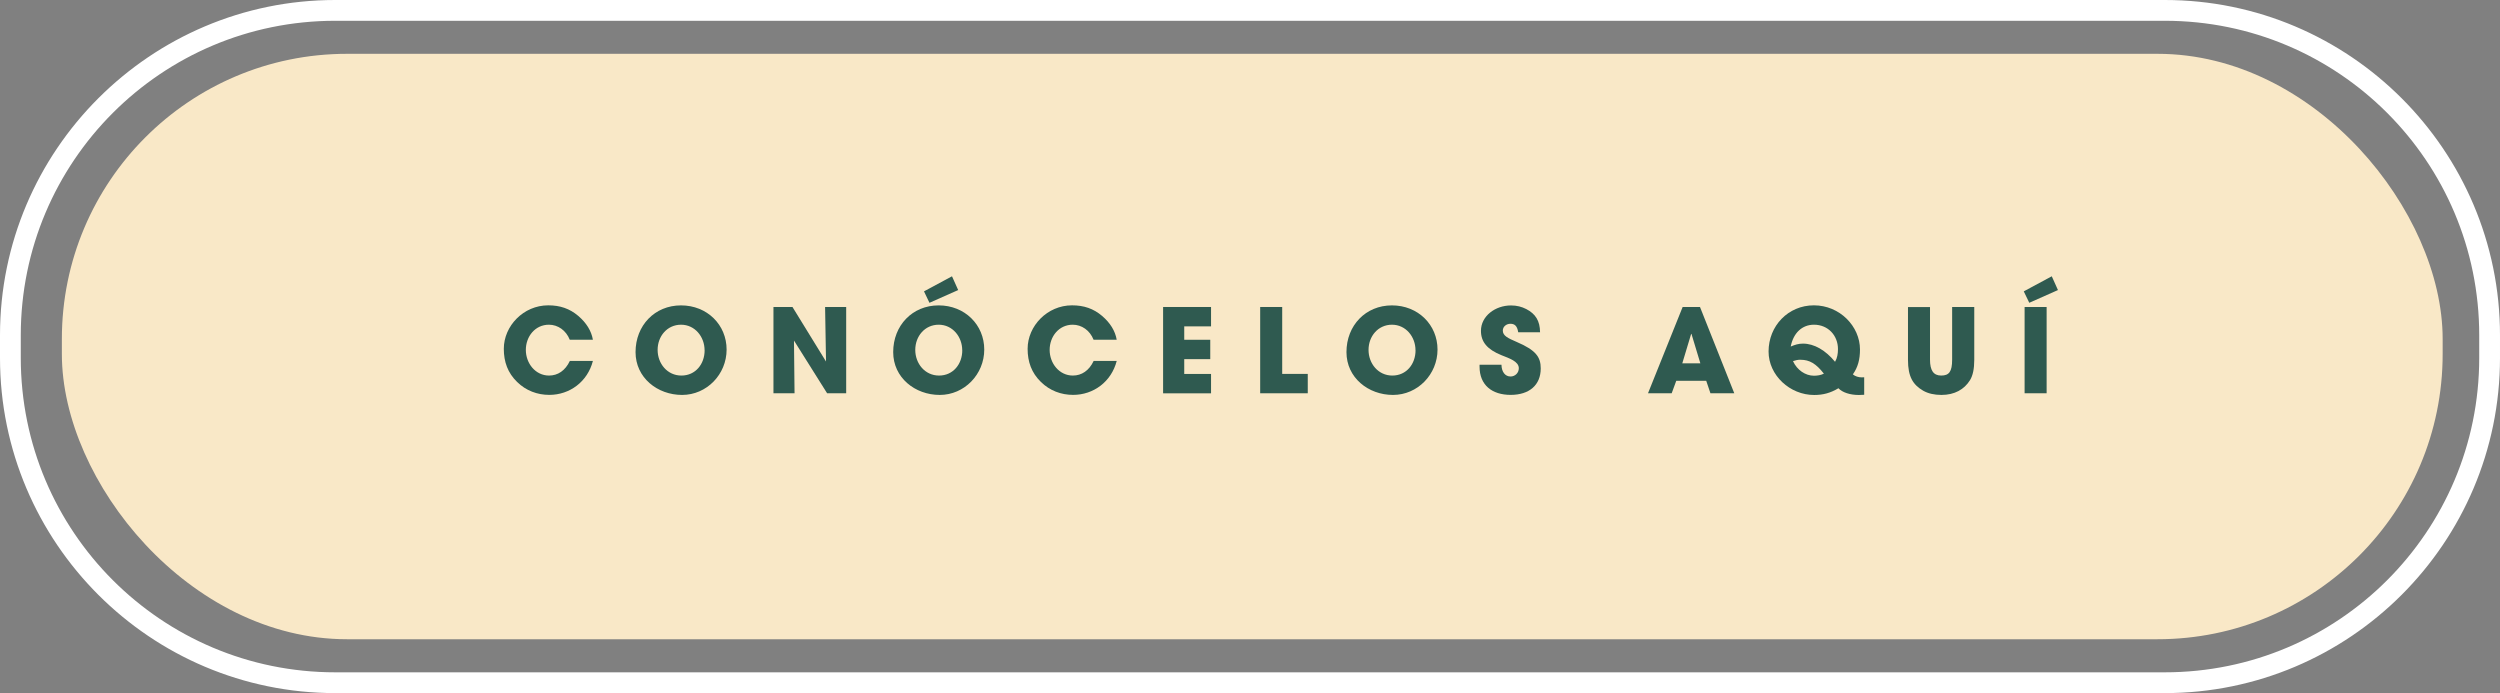 <?xml version="1.0" encoding="UTF-8"?>
<svg id="Capa_2" xmlns="http://www.w3.org/2000/svg" viewBox="0 0 481.28 133.43">
  <rect x="0" y="0" width="481.28" height="133.43" fill="#808080" stroke="none"/>
  <defs>
    <style>
      .cls-1 {
        fill: #fff;
      }

      .cls-2 {
        fill: #f9e8c7;
      }

      .cls-3 {
        fill: #2f5a50;
      }
    </style>
  </defs>
  <g id="Capa_2-2" data-name="Capa_2">
    <rect class="cls-2" x="11.91" y="10.36" width="458.33" height="112.7" rx="54.89" ry="54.89"/>
    <path class="cls-1" d="M416.74,4c33.44,0,60.54,27.1,60.54,60.54v4.35c0,33.44-27.1,60.54-60.54,60.54H64.54c-33.44,0-60.54-27.1-60.54-60.54v-4.35C4,31.1,31.1,4,64.54,4h352.2M416.74,0H64.54C28.95,0,0,28.95,0,64.54v4.35c0,35.59,28.95,64.54,64.54,64.54h352.2c35.59,0,64.54-28.95,64.54-64.54v-4.35c0-35.59-28.95-64.54-64.54-64.54h0Z"/>
    <g>
      <path class="cls-3" d="M109.69,65.41c-.72-1.82-2.29-2.9-4.02-2.9-2.65,0-4.44,2.27-4.44,4.85s1.84,4.94,4.47,4.94c1.68,0,3.12-.94,4-2.81h4.44c-1.03,4-4.47,6.53-8.39,6.53-2.31,0-4.49-.81-6.2-2.49-1.8-1.75-2.56-3.86-2.56-6.38,0-4.4,3.79-8.37,8.55-8.37,2.29,0,4.13.63,5.79,2.04,1.57,1.35,2.51,2.87,2.81,4.58h-4.44Z"/>
      <path class="cls-3" d="M122.35,67.79c0-5.14,3.7-9,8.75-9s8.78,3.75,8.78,8.51-3.82,8.73-8.57,8.73-8.96-3.32-8.96-8.24ZM135.64,67.43c0-2.6-1.86-4.92-4.53-4.92s-4.51,2.22-4.51,4.85,1.86,4.94,4.58,4.94,4.47-2.22,4.47-4.87Z"/>
      <path class="cls-3" d="M159.23,75.71l-6.38-10.15.11,10.15h-4.06v-16.61h3.66l6.46,10.5-.18-10.5h4.06v16.61h-3.68Z"/>
      <path class="cls-3" d="M171.95,67.79c0-5.14,3.7-9,8.75-9s8.78,3.75,8.78,8.51-3.82,8.73-8.57,8.73-8.96-3.32-8.96-8.24ZM185.24,67.43c0-2.6-1.86-4.92-4.53-4.92s-4.51,2.22-4.51,4.85,1.86,4.94,4.58,4.94,4.47-2.22,4.47-4.87ZM178.93,58.29l-1.05-2.2,5.39-2.9,1.19,2.65-5.52,2.45Z"/>
      <path class="cls-3" d="M210.53,65.41c-.72-1.82-2.29-2.9-4.02-2.9-2.65,0-4.44,2.27-4.44,4.85s1.84,4.94,4.47,4.94c1.68,0,3.12-.94,4-2.81h4.44c-1.03,4-4.47,6.53-8.39,6.53-2.31,0-4.49-.81-6.2-2.49-1.8-1.75-2.56-3.86-2.56-6.38,0-4.4,3.79-8.37,8.55-8.37,2.29,0,4.13.63,5.79,2.04,1.57,1.35,2.51,2.87,2.81,4.58h-4.44Z"/>
      <path class="cls-3" d="M223.91,75.71v-16.61h9.23v3.73h-5.16v2.58h5.01v3.73h-5.01v2.85h5.16v3.73h-9.23Z"/>
      <path class="cls-3" d="M242.6,75.71v-16.61h4.24v12.88h4.92v3.73h-9.16Z"/>
      <path class="cls-3" d="M259.21,67.79c0-5.14,3.7-9,8.75-9s8.78,3.75,8.78,8.51-3.82,8.73-8.57,8.73-8.96-3.32-8.96-8.24ZM272.5,67.43c0-2.6-1.86-4.92-4.53-4.92s-4.51,2.22-4.51,4.85,1.86,4.94,4.58,4.94,4.47-2.22,4.47-4.87Z"/>
      <path class="cls-3" d="M292.27,63.95c-.18-1.19-.67-1.62-1.5-1.62-.79,0-1.46.56-1.46,1.3,0,.99.9,1.44,2.72,2.22,3.66,1.57,4.58,2.9,4.58,5.07,0,3.21-2.2,5.1-5.79,5.1s-5.99-1.89-5.99-5.45v-.36h4.22c.02,1.37.7,2.27,1.75,2.27.88,0,1.59-.7,1.59-1.59,0-1.32-1.84-1.91-3.34-2.51-2.72-1.1-3.95-2.54-3.95-4.69,0-2.83,2.74-4.89,5.79-4.89,1.1,0,2.06.25,2.94.7,1.77.92,2.63,2.25,2.65,4.47h-4.2Z"/>
      <path class="cls-3" d="M329.28,75.71l-.81-2.4h-5.77l-.88,2.4h-4.56l6.67-16.61h3.34l6.6,16.61h-4.6ZM325.64,64.29l-.07-.02-1.71,5.68h3.48l-1.71-5.66Z"/>
      <path class="cls-3" d="M358.88,76c-.54.04-.72.04-1.03.04-1.68,0-3.19-.49-3.93-1.3-1.53.92-2.96,1.3-4.67,1.3-4.67,0-8.78-3.79-8.78-8.37,0-4.92,3.77-8.89,8.73-8.89s8.87,4.02,8.87,8.51c0,1.91-.4,3.41-1.37,4.78.43.38,1.08.58,1.73.58.11,0,.29,0,.45-.02v3.37ZM344.74,66.71c.81-.34,1.48-.56,2.36-.56,2.15,0,4.35,1.28,6.17,3.5.43-.74.56-1.57.56-2.45,0-2.6-1.89-4.69-4.62-4.69-2.27,0-3.95,1.57-4.47,4.17v.02ZM346.63,69.25c-.52,0-.92.09-1.46.27.79,1.73,2.4,2.81,4.04,2.81.65,0,1.35-.11,1.91-.4-1.53-1.95-2.78-2.67-4.49-2.67Z"/>
      <path class="cls-3" d="M375.83,59.1h4.24v10.17c0,1.73-.27,3.03-.83,3.93-1.1,1.77-2.96,2.83-5.48,2.83-1.39,0-2.58-.27-3.55-.83-1.95-1.14-2.9-2.69-2.9-5.9v-10.19h4.24v10.12c0,2.06.65,3.07,2.15,3.07s2.11-.72,2.11-3.05v-10.15Z"/>
      <path class="cls-3" d="M390.66,58.29l-1.06-2.2,5.39-2.9,1.19,2.65-5.52,2.45ZM389.76,75.71v-16.61h4.24v16.61h-4.24Z"/>
    </g>
  </g>
</svg>